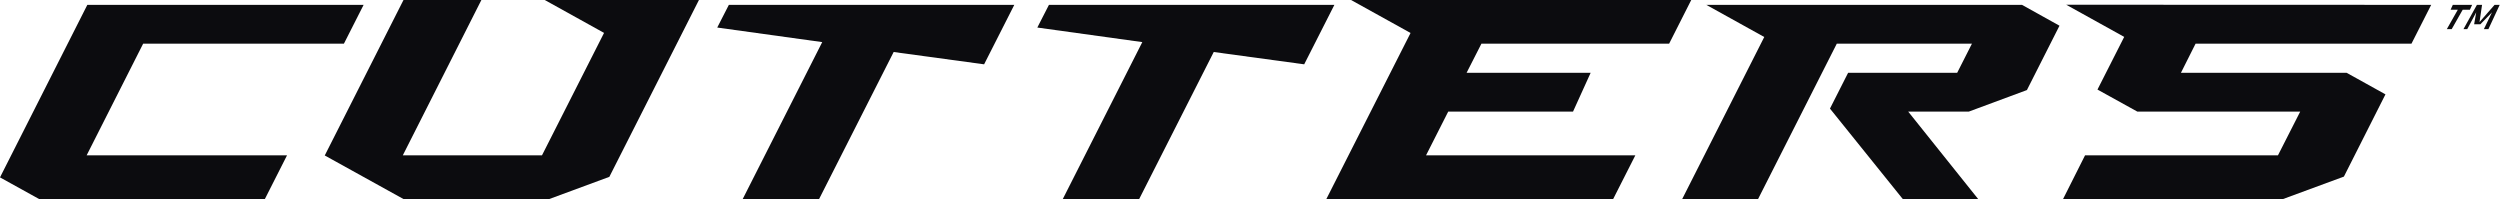 <svg xmlns="http://www.w3.org/2000/svg" fill="none" viewBox="0 0 2098 167" height="167" width="2098">
<path fill="#0C0C0F" d="M1353.78 166.999H1113.09L1183.74 27.673L1133.81 0H1419.29L1400.73 36.658H1243.21L1230.76 61.097H1334.87L1320.07 93.683H1215.33L1196.74 130.341H1372.38L1353.78 166.999Z"></path>
<path fill="#0C0C0F" d="M1915.99 167L1967 148.202L2001.88 79.179L1969.3 61.098H1830.24L1842.52 36.659H2023.7L2040.25 4.074L1733.96 3.972L1782.63 30.957L1760.2 75.162L1793.7 93.683H1930.32L1911.67 130.342H1749.78L1731.34 167H1915.99Z"></path>
<path fill="#0C0C0F" d="M1660.05 167L1601.38 93.683H1652.16L1700.98 75.582L1728.32 21.576L1696.84 4.061H1431.9L1480.57 31.046L1411.71 167H1475.39L1541.43 36.659H1654.85L1642.46 61.098H1550.93L1535.71 91.133L1596.79 167H1660.05Z"></path>
<path fill="#0C0C0F" d="M749.957 43.644L825.864 53.973L851.199 4.073H611.661L601.904 23.115L690.011 35.334L623.296 166.999H687.397L749.957 43.644Z"></path>
<path fill="#0C0C0F" d="M403.975 0L338.041 130.341H454.84L506.92 27.604L457.153 0H586.551L511.364 148.405L461.019 166.999H338.541L272.537 130.467L338.606 0H403.975Z"></path>
<path fill="#0C0C0F" d="M32.77 166.999H222.297L240.875 130.341H72.719L120.129 36.658H288.614L305.147 4.073H73.289L0 148.861L32.77 166.999Z"></path>
<path fill="#0C0C0F" d="M1018.57 43.644L1094.48 53.973L1119.82 4.073H880.274L870.518 23.115L958.624 35.334L891.909 166.999H956.01L1018.57 43.644Z"></path>
<path fill="#0C0C0F" d="M2062.61 8.146H2056.55L2058.4 4.073H2074.61L2072.76 8.146H2066.71L2057.47 24.439H2053.37L2062.61 8.146Z"></path>
<path fill="#0C0C0F" d="M2081.52 20.366H2076.3L2078.04 10.35L2070.51 24.439H2067.34L2078.63 4.073H2082.94L2080.81 18.541L2093.45 4.073H2097.75L2088.28 24.439H2084.47L2091.28 10.35L2081.52 20.366Z"></path>
</svg>
